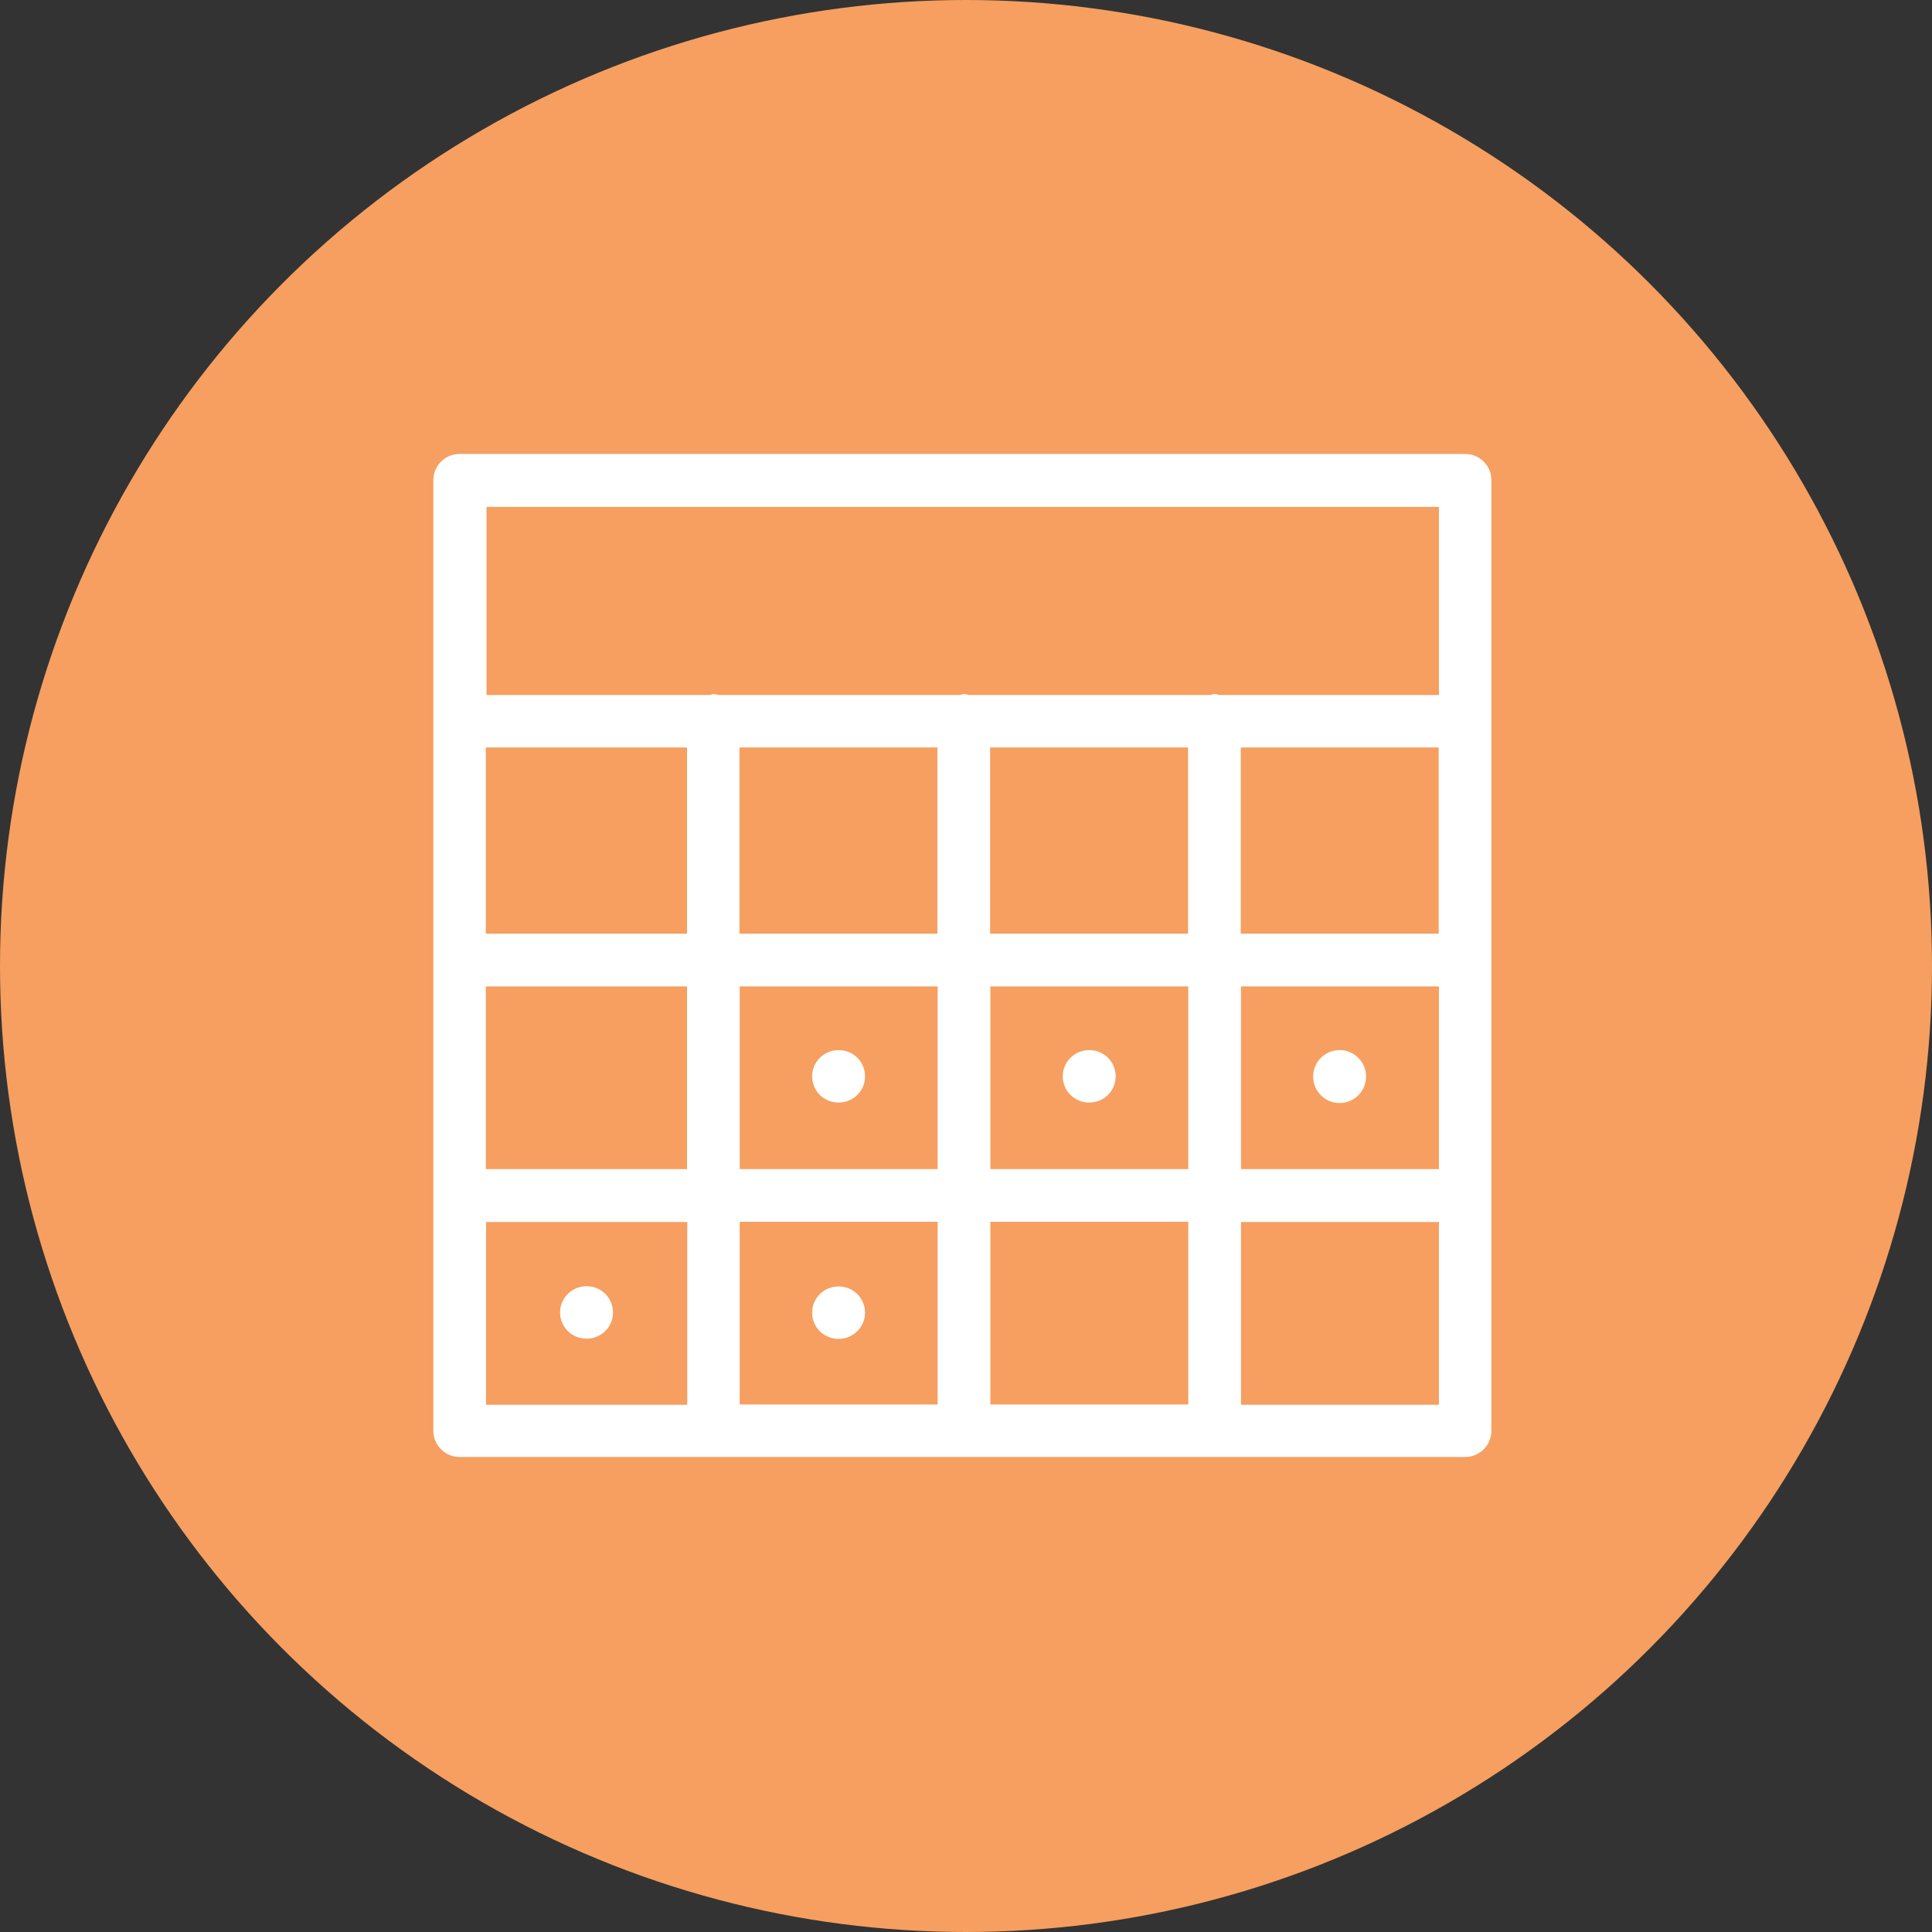 <?xml version="1.0" encoding="UTF-8"?><svg xmlns="http://www.w3.org/2000/svg" width="1.15in" height="1.15in" viewBox="0 0 82.48 82.48"><rect x="0" y="0" width="82.48" height="82.48" fill="#333333" stroke="none"/><g id="b"><circle cx="41.24" cy="41.24" r="41.24" fill="#f69f60" stroke-width="0"/></g><g id="c"><path d="m62.54,19.38H19.62c-.62,0-1.12.5-1.12,1.12v40.58c0,.62.5,1.12,1.12,1.12h42.93c.62,0,1.12-.5,1.12-1.12V20.5c0-.62-.5-1.12-1.12-1.12Zm-22.52,12.53v7.95h-8.45v-7.95h8.45Zm10.7,0v7.95h-8.45v-7.95h8.45Zm10.7,0v7.95h-8.45v-7.95h8.45Zm-32.09,7.95h-8.59v-7.95h8.59v7.95Zm-8.59,2.25h8.59v7.8h-8.59v-7.8Zm10.84,0h8.45v7.8h-8.45v-7.8Zm8.45,10.05v7.8h-8.45v-7.8h8.45Zm2.25,0h8.45v7.8h-8.45v-7.8Zm0-2.25v-7.8h8.45v7.8h-8.45Zm10.7-7.8h8.45v7.8h-8.45v-7.8Zm8.45-20.47v8.03h-9.38c-.07-.01-.12-.04-.19-.04s-.13.03-.19.04h-10.31c-.07-.01-.12-.04-.19-.04s-.13.03-.19.04h-10.31c-.07-.01-.12-.04-.19-.04s-.13.03-.19.04h-9.52v-8.03h40.68Zm-40.68,30.53h8.59v7.8h-8.59v-7.8Zm32.23,7.8v-7.8h8.45v7.8h-8.45Z" fill="#fff" stroke-width="0"/><path d="m35.8,44.83c-.62,0-1.13.5-1.13,1.12s.5,1.12,1.13,1.12,1.13-.5,1.13-1.12-.5-1.12-1.13-1.12Z" fill="#fff" stroke-width="0"/><path d="m35.8,57.16c.62,0,1.13-.5,1.13-1.12s-.5-1.12-1.13-1.12-1.13.5-1.13,1.12.5,1.12,1.13,1.12Z" fill="#fff" stroke-width="0"/><path d="m25.04,54.91c-.62,0-1.13.5-1.13,1.12s.5,1.12,1.13,1.12,1.13-.5,1.13-1.12-.5-1.12-1.13-1.12Z" fill="#fff" stroke-width="0"/><path d="m46.5,44.83c-.62,0-1.13.5-1.13,1.12s.5,1.12,1.13,1.12,1.13-.5,1.13-1.12-.5-1.12-1.13-1.12Z" fill="#fff" stroke-width="0"/><circle cx="57.19" cy="45.96" r="1.13" fill="#fff" stroke-width="0"/></g></svg>